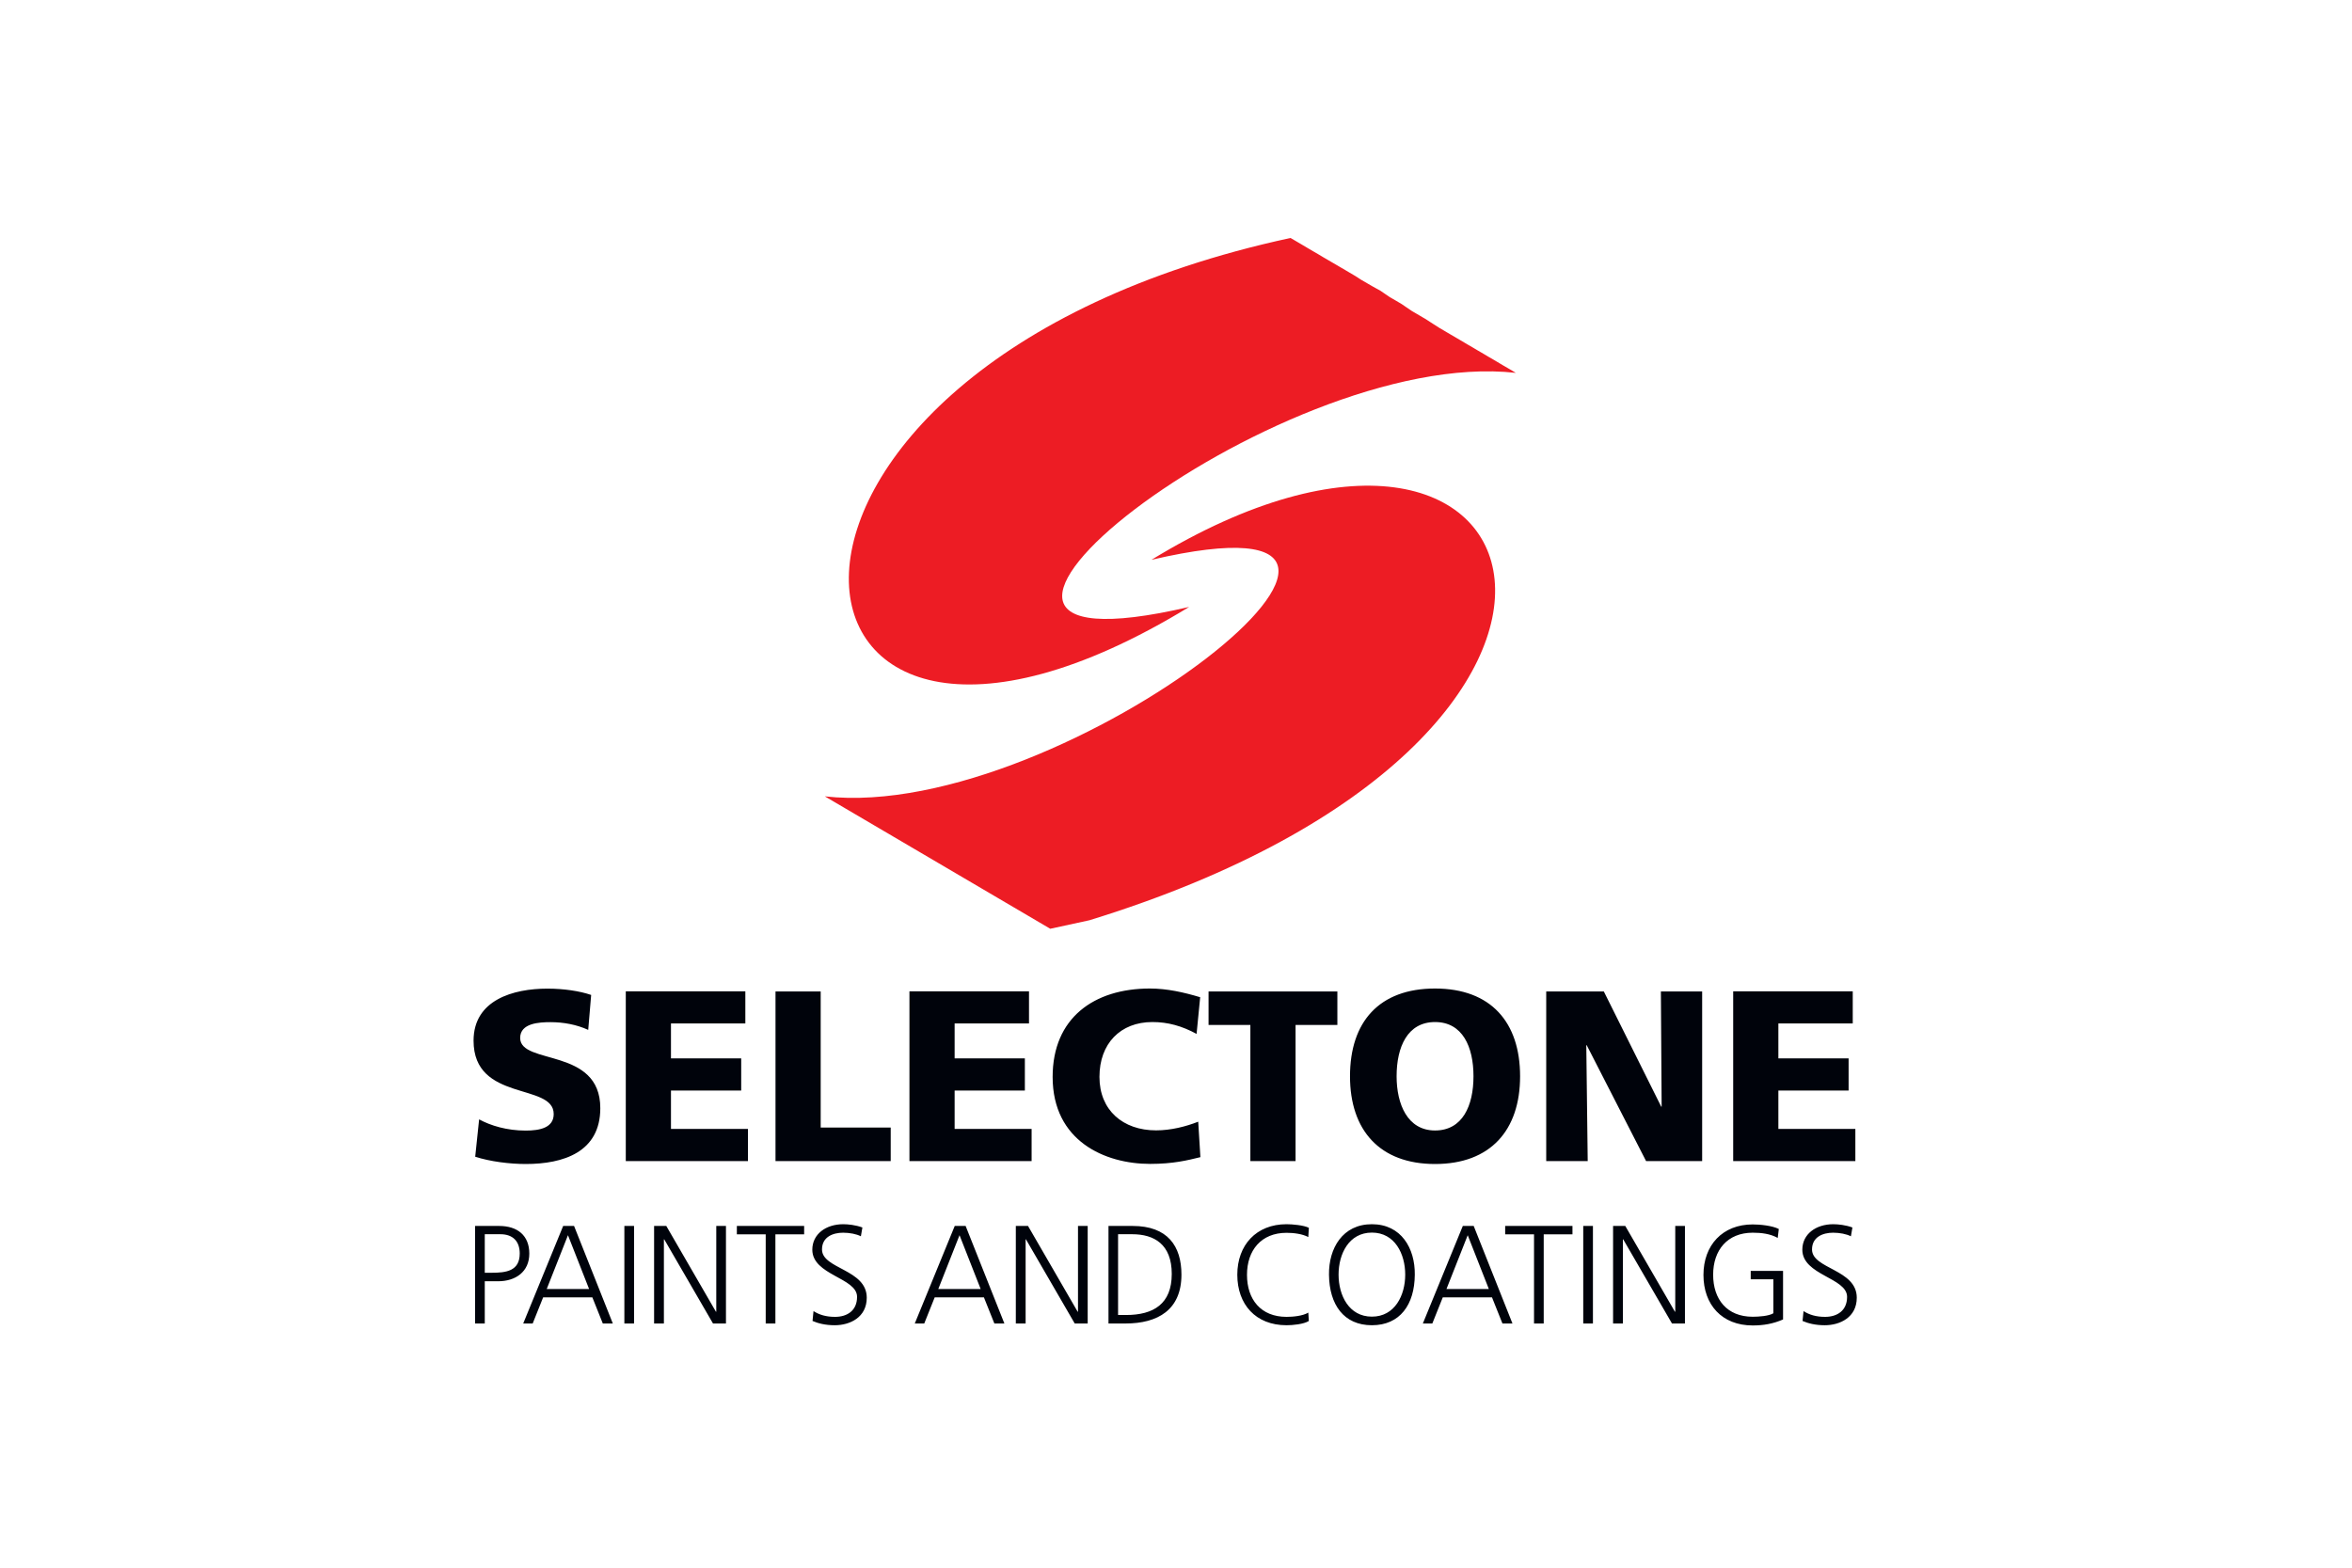 <?xml version="1.0" encoding="UTF-8"?>
<svg xmlns="http://www.w3.org/2000/svg" id="Layer_1" data-name="Layer 1" viewBox="0 0 216 144">
  <defs>
    <style> .cls-1 { fill: #ed1c24; fill-rule: evenodd; } .cls-2 { fill: #00030b; } </style>
  </defs>
  <path class="cls-2" d="M165.55,121.34c.48.21,1.16.39,2.03.39,1.39,0,2.94-.72,2.94-2.53,0-2.62-4.11-2.63-4.11-4.43,0-1.16,1.01-1.54,1.94-1.54.6,0,1.23.12,1.63.33l.14-.81c-.62-.23-1.32-.3-1.76-.3-1.58,0-2.84.9-2.84,2.34,0,2.35,4.11,2.57,4.11,4.33,0,1.27-.91,1.84-2.02,1.84-.83,0-1.45-.19-1.98-.53l-.09.91ZM162.86,120.63c-.42.26-1.35.32-1.9.32-2.36,0-3.63-1.6-3.63-3.86s1.31-3.86,3.63-3.86c.78,0,1.6.09,2.3.48l.1-.82c-.6-.31-1.72-.42-2.4-.42-2.77,0-4.52,1.91-4.52,4.64s1.69,4.64,4.52,4.64c.99,0,1.87-.15,2.79-.55v-4.46h-2.97v.77h2.08v3.15ZM148.15,121.57h.89v-7.73h.03l4.48,7.73h1.19v-8.96h-.89v7.88h-.03l-4.56-7.88h-1.12v8.96ZM145.4,121.57h.89v-8.96h-.89v8.96ZM140.88,121.57h.89v-8.19h2.64v-.77h-6.18v.77h2.65v8.19ZM136.73,118.4h-3.89l1.95-4.94,1.94,4.94ZM130.68,121.57h.86l.96-2.4h4.52l.96,2.4h.92l-3.56-8.96h-1l-3.67,8.96ZM125.99,113.22c2.11,0,3.06,1.96,3.06,3.86s-.95,3.86-3.06,3.86-3.06-1.96-3.06-3.86.95-3.86,3.06-3.86ZM122.05,117.09c.03,2.75,1.36,4.64,3.94,4.64s3.92-1.89,3.94-4.64c.03-2.43-1.25-4.64-3.94-4.64s-3.97,2.21-3.94,4.64ZM120.2,112.78c-.46-.24-1.53-.33-2.05-.33-2.77,0-4.52,1.91-4.52,4.64s1.69,4.64,4.52,4.64c.56,0,1.57-.09,2.05-.39l-.05-.77c-.51.31-1.41.39-2,.39-2.36,0-3.63-1.6-3.63-3.86s1.31-3.86,3.63-3.86c.63,0,1.44.09,2,.39l.05-.82ZM101.79,121.57h1.57c2.97,0,5.14-1.25,5.14-4.49,0-2.62-1.27-4.47-4.48-4.47h-2.22v8.96ZM102.68,113.37h1.3c2,0,3.63.91,3.63,3.65s-1.66,3.77-4.2,3.77h-.73v-7.42ZM93.3,121.57h.89v-7.73h.03l4.48,7.73h1.19v-8.96h-.89v7.88h-.03l-4.56-7.88h-1.12v8.96ZM90.06,118.4h-3.89l1.95-4.94,1.94,4.94ZM84.02,121.57h.86l.96-2.4h4.52l.96,2.4h.92l-3.56-8.96h-1l-3.67,8.96ZM74.63,121.34c.48.21,1.16.39,2.03.39,1.39,0,2.94-.72,2.94-2.53,0-2.62-4.11-2.63-4.11-4.43,0-1.16,1.01-1.54,1.94-1.54.6,0,1.23.12,1.63.33l.14-.81c-.62-.23-1.32-.3-1.76-.3-1.58,0-2.84.9-2.84,2.34,0,2.35,4.11,2.57,4.11,4.33,0,1.27-.91,1.84-2.02,1.84-.83,0-1.45-.19-1.98-.53l-.09.91ZM70.32,121.57h.89v-8.19h2.64v-.77h-6.18v.77h2.65v8.19ZM60.08,121.57h.89v-7.73h.03l4.48,7.73h1.19v-8.96h-.89v7.88h-.03l-4.56-7.88h-1.12v8.96ZM57.34,121.57h.89v-8.96h-.89v8.96ZM54.1,118.4h-3.89l1.95-4.94,1.94,4.94ZM48.06,121.57h.86l.96-2.4h4.52l.96,2.4h.92l-3.56-8.96h-1l-3.67,8.96ZM44.52,113.37h1.44c1.13,0,1.77.64,1.77,1.77,0,1.62-1.26,1.77-2.59,1.77h-.62v-3.54ZM43.63,121.57h.89v-3.88h1.23c1.6,0,2.86-.87,2.86-2.54s-1.09-2.54-2.77-2.54h-2.21v8.96Z"></path>
  <path class="cls-2" d="M159.17,106.65h11.22v-2.95h-7.07v-3.53h6.45v-2.95h-6.45v-3.21h6.83v-2.95h-10.98v15.58ZM141.99,106.65h3.82l-.13-10.64h.04l5.45,10.64h5.15v-15.58h-3.79l.07,10.58h-.04l-5.27-10.58h-5.29v15.58ZM128.26,98.86c0-2.7,1-4.98,3.53-4.98s3.53,2.28,3.53,4.98-1,4.98-3.53,4.98-3.53-2.41-3.53-4.98ZM123.98,98.86c0,4.95,2.72,8.06,7.81,8.06s7.81-3.1,7.81-8.06-2.68-8.06-7.81-8.06-7.81,3.06-7.81,8.06ZM114.83,106.65h4.15v-12.5h3.84v-3.08h-11.83v3.08h3.84v12.5ZM110.05,103.03c-1.14.45-2.52.8-3.88.8-3.04,0-5.2-1.85-5.2-4.91s1.92-5.04,4.86-5.04c1.43,0,2.72.36,4.06,1.09l.33-3.37c-1.5-.45-3.04-.8-4.62-.8-5.13,0-8.93,2.7-8.93,8.12,0,5.89,4.8,7.99,8.95,7.99,2.12,0,3.44-.33,4.62-.62l-.2-3.26ZM83.52,106.65h11.22v-2.95h-7.07v-3.53h6.45v-2.95h-6.45v-3.21h6.83v-2.95h-10.98v15.58ZM71.22,106.65h10.58v-3.08h-6.43v-12.5h-4.15v15.58ZM57.47,106.65h11.22v-2.95h-7.07v-3.53h6.45v-2.95h-6.45v-3.21h6.83v-2.95h-10.98v15.58ZM43.64,106.25c1.38.45,3.19.67,4.64.67,3.46,0,6.85-1.09,6.85-5.13,0-5.62-7.36-3.93-7.36-6.45,0-1.36,1.74-1.45,2.79-1.45,1.18,0,2.39.22,3.46.71l.27-3.21c-1.05-.36-2.52-.58-4.02-.58-3.12,0-6.78,1.03-6.78,4.78,0,5.67,7.36,3.84,7.36,6.74,0,1.25-1.25,1.52-2.57,1.52-1.72,0-3.21-.45-4.28-1.03l-.36,3.44Z"></path>
  <path class="cls-1" d="M118.51,21.86c-55.22,11.93-49.79,58.63-9.3,33.89-31.31,7.29,7.92-23.98,30-21.5l-.52-.31-.69-.4-.3-.18-.52-.31-.4-.23-.47-.28-.6-.35-.47-.28-.4-.23-.37-.22-.73-.43-.6-.35-.54-.32-.41-.24-.58-.37-.73-.47-.72-.42-.51-.3-.56-.38-.38-.26-.56-.33-.52-.3-.44-.3-.41-.28-.74-.41-1.05-.61-.51-.33-.56-.33-.54-.32-.26-.15-.39-.23-.5-.29-.72-.42-.45-.27-.43-.25-.36-.21-.59-.35-.44-.26-.41-.24-.33-.19Z"></path>
  <path class="cls-1" d="M96.46,85.31c1.2-.26,2.39-.52,3.59-.78,55-16.95,42.32-55.49,5.7-33.11,31.31-7.29-7.92,24.22-30,21.73l20.7,12.16Z"></path>
</svg>
